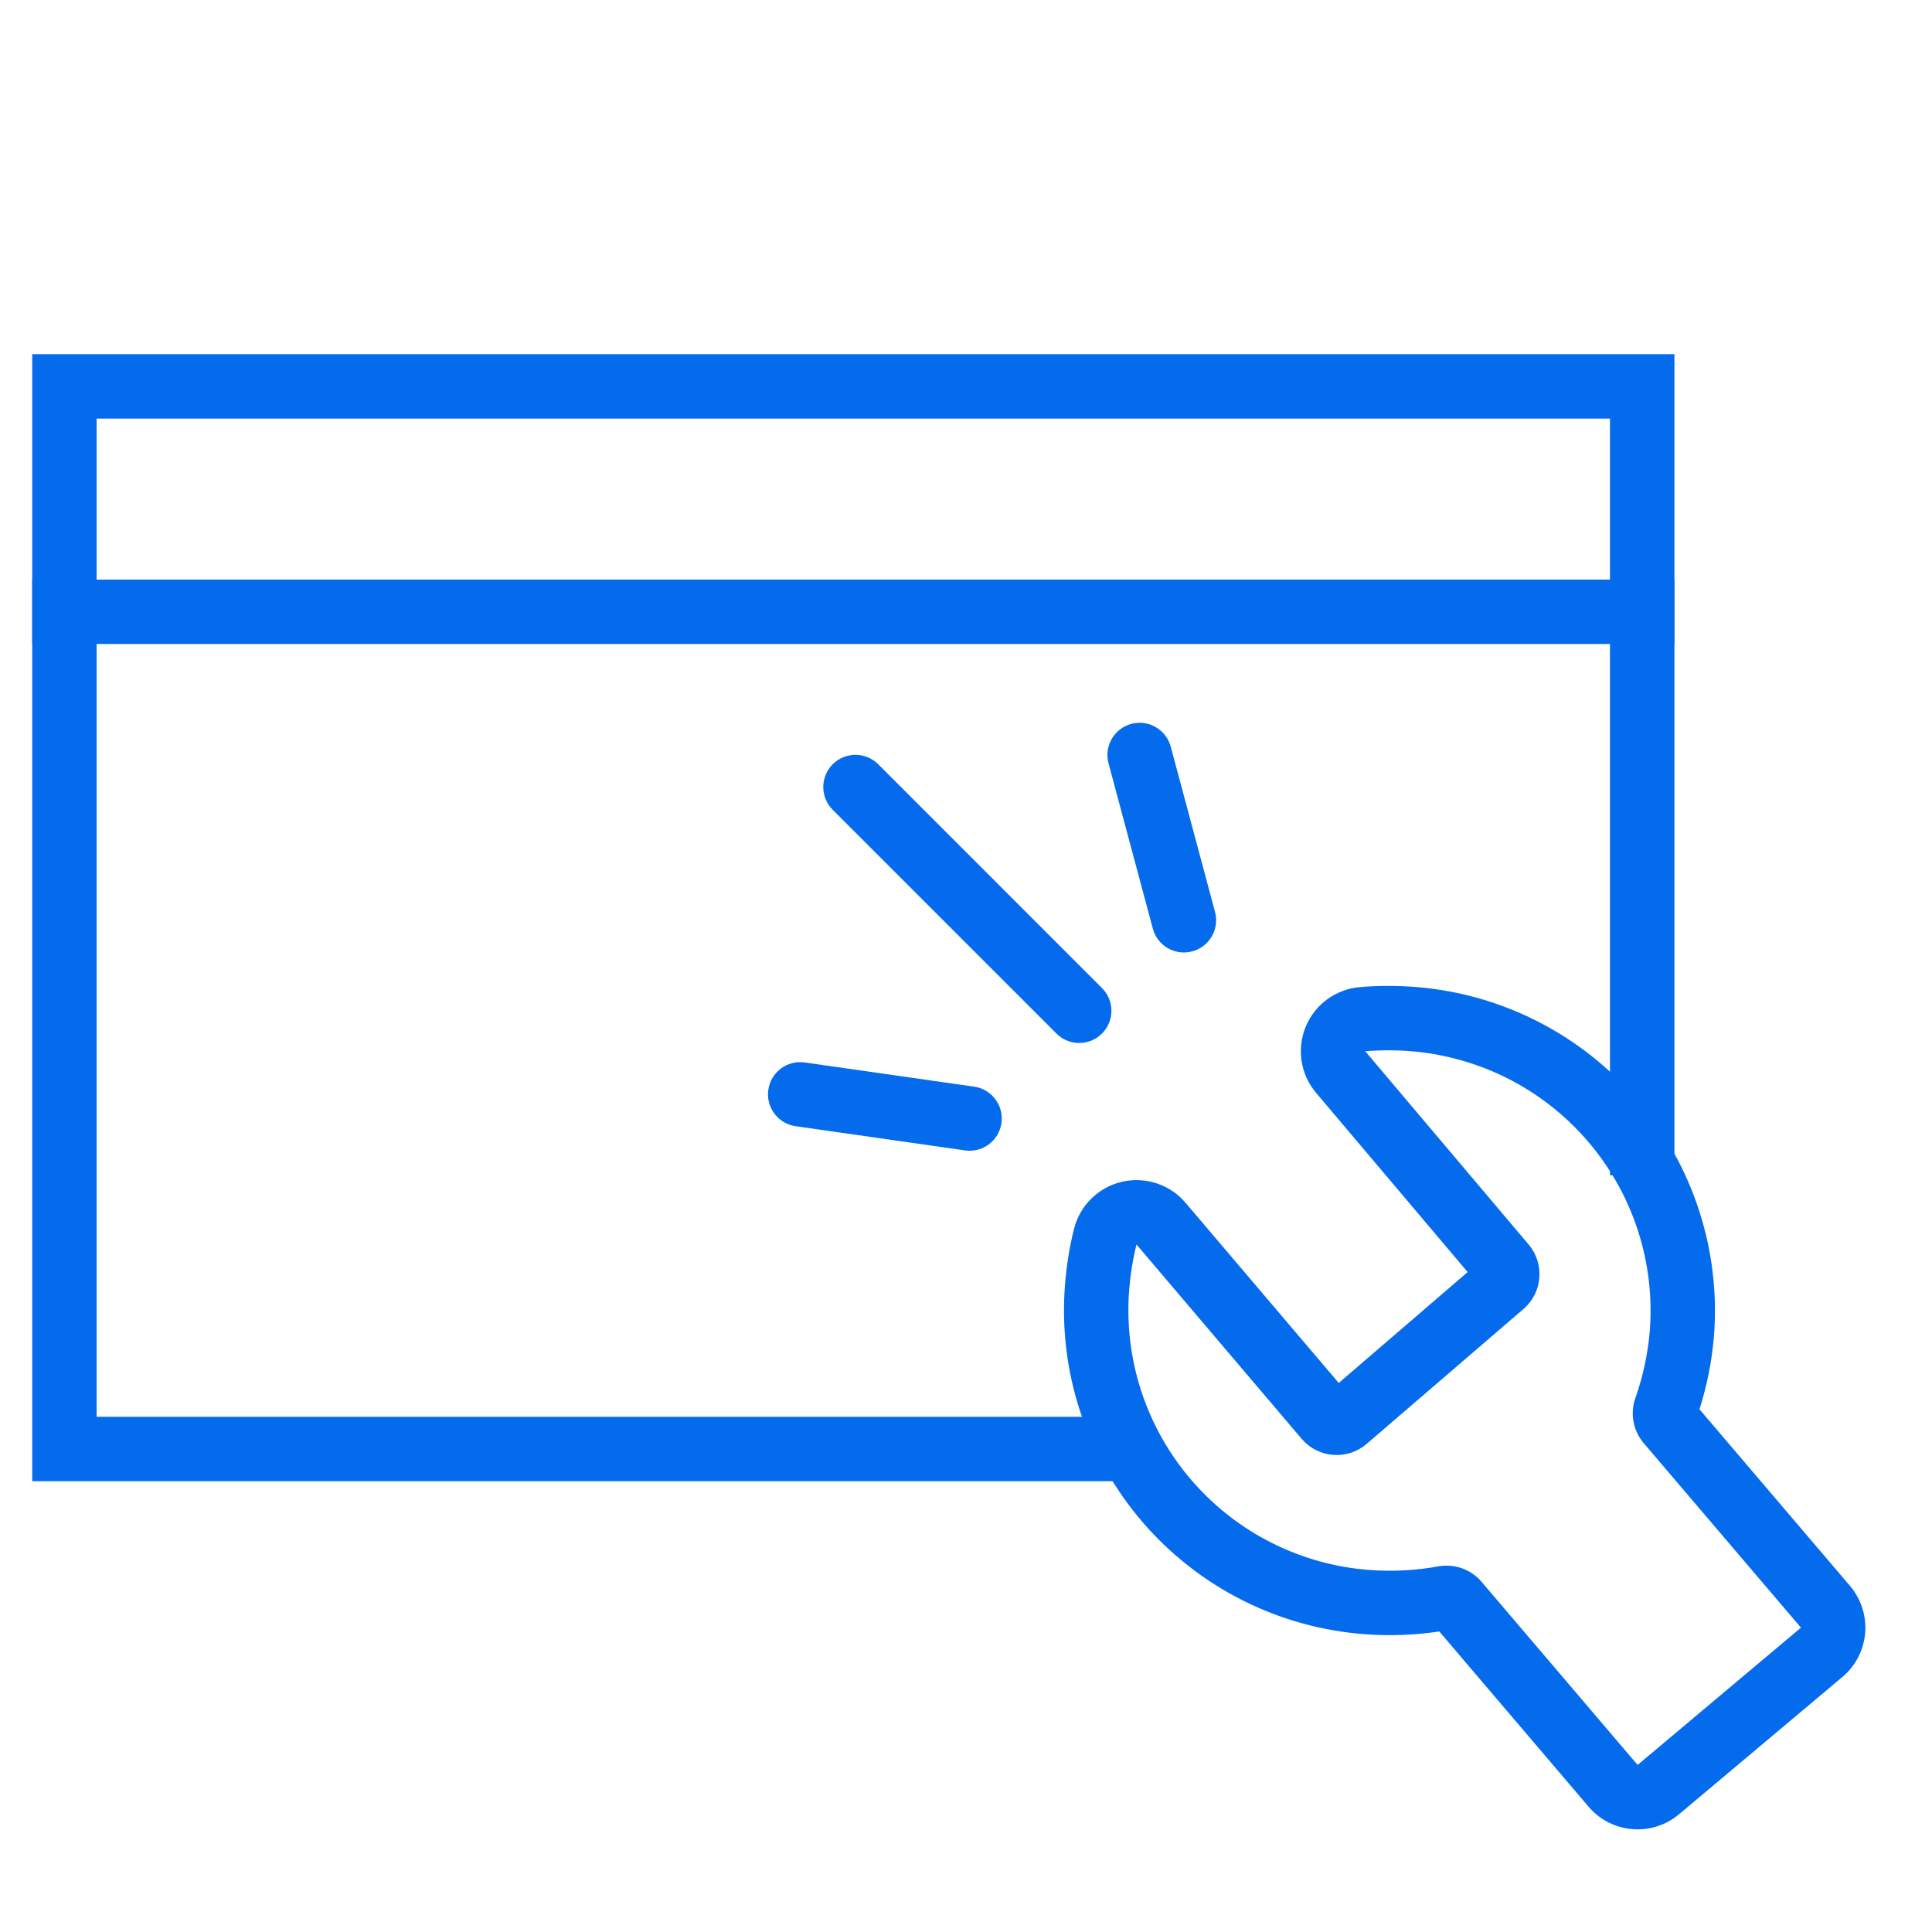 <?xml version="1.0" encoding="UTF-8"?> <svg xmlns="http://www.w3.org/2000/svg" width="40" height="40" viewBox="0 0 40 40" fill="none"><path fill-rule="evenodd" clip-rule="evenodd" d="M0.667 7.333H34.667V24.333H33.333V8.667H2V29.333H23.333V30.667H0.667V7.333Z" fill="#056BED"></path><path fill-rule="evenodd" clip-rule="evenodd" d="M20.734 23.252C20.682 23.617 20.344 23.87 19.98 23.818L16.472 23.317C16.108 23.265 15.855 22.927 15.907 22.563C15.959 22.198 16.297 21.945 16.661 21.997L20.168 22.498C20.533 22.55 20.786 22.888 20.734 23.252Z" fill="#056BED"></path><path fill-rule="evenodd" clip-rule="evenodd" d="M24.684 19.697C24.329 19.793 23.963 19.582 23.868 19.226L22.951 15.804C22.855 15.448 23.067 15.083 23.422 14.987C23.778 14.892 24.143 15.103 24.239 15.459L25.156 18.881C25.251 19.236 25.04 19.602 24.684 19.697Z" fill="#056BED"></path><path fill-rule="evenodd" clip-rule="evenodd" d="M22.815 21.399C22.555 21.659 22.133 21.659 21.873 21.399L17.24 16.766C16.98 16.506 16.98 16.084 17.24 15.823C17.5 15.563 17.923 15.563 18.183 15.823L22.815 20.456C23.076 20.716 23.076 21.138 22.815 21.399Z" fill="#056BED"></path><path fill-rule="evenodd" clip-rule="evenodd" d="M34.667 13.333H0.667V12H34.667V13.333Z" fill="#056BED"></path><path fill-rule="evenodd" clip-rule="evenodd" d="M33.905 36.541L30.671 32.746C30.564 32.622 30.427 32.527 30.273 32.471C30.118 32.416 29.952 32.401 29.79 32.428C29.323 32.514 28.846 32.54 28.372 32.506C27.663 32.456 26.97 32.265 26.335 31.946C25.699 31.627 25.133 31.185 24.669 30.646C24.204 30.107 23.852 29.482 23.63 28.806C23.508 28.433 23.427 28.048 23.388 27.658C23.357 27.343 23.354 27.025 23.378 26.708C23.403 26.39 23.453 26.075 23.53 25.766L26.948 29.788C27.029 29.884 27.129 29.963 27.24 30.02C27.352 30.077 27.474 30.112 27.599 30.122C27.724 30.132 27.85 30.117 27.97 30.078C28.089 30.039 28.199 29.977 28.294 29.895L31.552 27.093C31.737 26.93 31.851 26.701 31.87 26.456C31.89 26.21 31.814 25.966 31.657 25.776L28.266 21.765C28.583 21.739 28.902 21.739 29.22 21.765C29.534 21.791 29.844 21.844 30.145 21.923C31.207 22.2 32.167 22.798 32.888 23.645C33.814 24.733 34.27 26.144 34.156 27.568C34.115 28.041 34.014 28.508 33.855 28.956C33.802 29.111 33.79 29.278 33.821 29.439C33.851 29.6 33.923 29.751 34.029 29.876L37.287 33.699L33.905 36.541ZM35.186 29.178C35.34 28.692 35.44 28.191 35.484 27.683L35.485 27.674C35.627 25.898 35.058 24.139 33.904 22.782C32.75 21.425 31.104 20.581 29.329 20.436M35.186 29.178L38.302 32.834C38.532 33.105 38.645 33.456 38.616 33.81C38.587 34.164 38.417 34.491 38.145 34.72L34.763 37.562C34.202 38.033 33.365 37.964 32.89 37.406L29.799 33.778C29.295 33.853 28.785 33.873 28.277 33.836C27.392 33.773 26.529 33.536 25.736 33.138C24.944 32.74 24.237 32.189 23.658 31.517C23.079 30.844 22.639 30.064 22.363 29.221C22.087 28.379 21.98 27.49 22.049 26.606C22.079 26.214 22.141 25.826 22.236 25.445C22.356 24.96 22.738 24.582 23.225 24.468C23.712 24.354 24.222 24.521 24.546 24.903L27.717 28.633L30.386 26.337L27.248 22.626C26.925 22.245 26.843 21.716 27.034 21.255C27.226 20.793 27.659 20.478 28.156 20.437C28.546 20.404 28.939 20.404 29.329 20.436" fill="#056BED"></path></svg> 